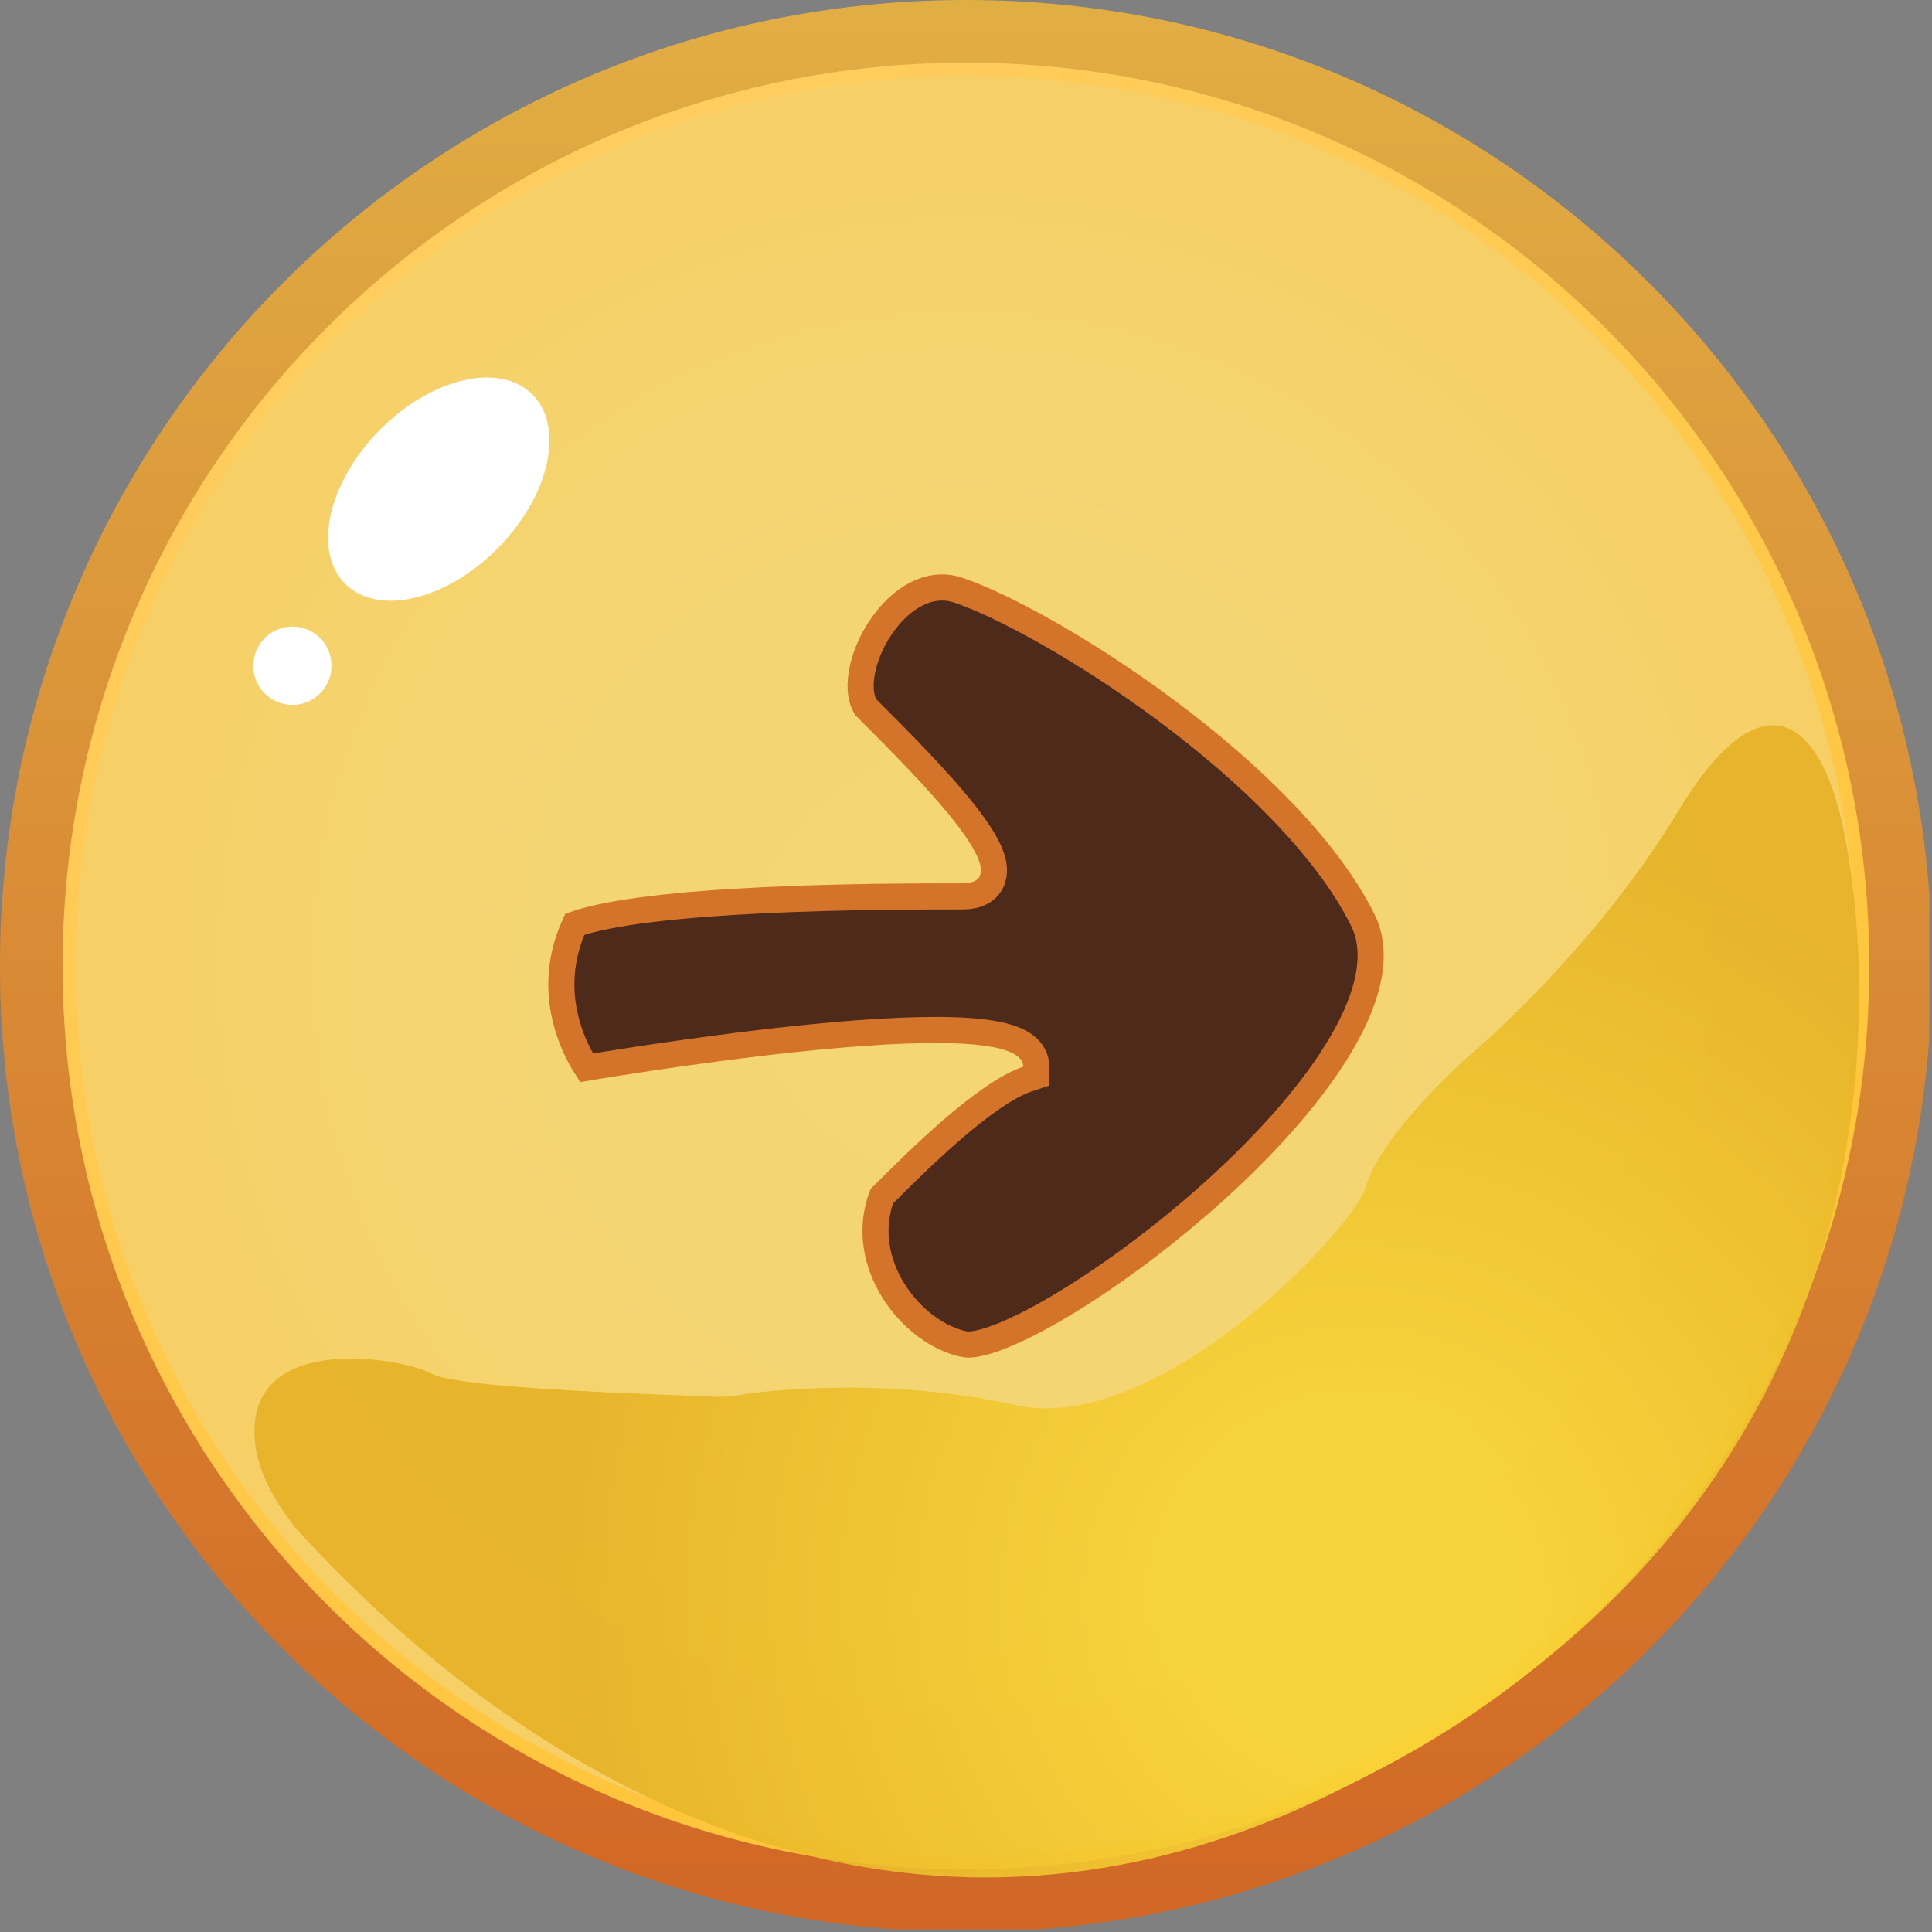 <svg width="74" height="74" viewBox="0 0 74 74" fill="none" xmlns="http://www.w3.org/2000/svg">
<rect x="0" y="0" width="74" height="74" fill="#808080" stroke="none"/>
<g clip-path="url(#clip0_343_52)">
<path d="M37 74C57.434 74 74 57.434 74 37C74 16.566 57.434 0 37 0C16.566 0 0 16.566 0 37C0 57.434 16.566 74 37 74Z" fill="url(#paint0_linear_343_52)"/>
<path d="M36.998 71.6C56.108 71.6 71.598 56.109 71.598 37C71.598 17.891 56.108 2.4 36.998 2.4C17.889 2.4 2.398 17.891 2.398 37C2.398 56.109 17.889 71.6 36.998 71.6Z" fill="url(#paint1_linear_343_52)"/>
<path d="M36.998 71.1C55.831 71.1 71.098 55.833 71.098 37C71.098 18.167 55.831 2.9 36.998 2.9C18.166 2.9 2.898 18.167 2.898 37C2.898 55.833 18.166 71.1 36.998 71.1Z" fill="url(#paint2_radial_343_52)"/>
<path opacity="0.9" d="M9.8 55.5C10 56.6 10.6 57.6 11.3 58.5C15.2 62.8 30.6 78.5 50.8 68.8C73.8 57.8 71.6 37.1 70.7 32.2C69.8 27.3 67.4 25.8 64.2 31.2C60.9 36.6 56.2 40.5 56.2 40.5C56.2 40.5 52.9 43.4 52.3 45.5C51.8 47.1 44.3 55.1 38.8 53.8C34.3 52.8 29.9 53.2 28.5 53.4C28.1 53.5 27.8 53.5 27.4 53.5C25.2 53.4 17.5 53.2 16.5 52.6C15.4 52 9.1 50.9 9.8 55.5Z" fill="url(#paint3_radial_343_52)"/>
<path d="M19.089 20.977C21.062 18.967 21.639 16.334 20.378 15.096C19.117 13.858 16.495 14.483 14.522 16.494C12.549 18.503 11.972 21.136 13.233 22.374C14.494 23.612 17.116 22.987 19.089 20.977Z" fill="white"/>
<path d="M11.199 27C12.028 27 12.699 26.328 12.699 25.5C12.699 24.672 12.028 24 11.199 24C10.371 24 9.699 24.672 9.699 25.5C9.699 26.328 10.371 27 11.199 27Z" fill="white"/>
<path d="M22.331 40.679C22.38 40.763 22.425 40.836 22.465 40.898C22.577 40.879 22.718 40.856 22.885 40.829C23.35 40.753 24.015 40.647 24.812 40.528C26.405 40.29 28.533 39.996 30.663 39.775C32.787 39.555 34.934 39.406 36.56 39.462C37.367 39.49 38.083 39.569 38.612 39.733C38.875 39.815 39.131 39.929 39.328 40.1C39.539 40.282 39.692 40.538 39.693 40.858L39.693 41.218L39.351 41.332C38.577 41.59 37.533 42.346 36.463 43.27C35.449 44.147 34.472 45.12 33.773 45.819C33.306 47.078 33.559 48.366 34.209 49.419C34.881 50.509 35.941 51.286 36.951 51.489C37.043 51.507 37.202 51.507 37.446 51.459C37.684 51.411 37.973 51.323 38.309 51.192C38.98 50.93 39.799 50.513 40.707 49.968C42.523 48.879 44.652 47.308 46.603 45.536C48.558 43.761 50.308 41.807 51.386 39.957C52.479 38.084 52.806 36.456 52.193 35.228C50.785 32.409 47.793 29.54 44.668 27.212C41.547 24.886 38.379 23.164 36.696 22.602C35.611 22.241 34.5 22.891 33.731 24.032C33.358 24.586 33.102 25.212 33.006 25.784C32.912 26.341 32.977 26.787 33.154 27.081C33.188 27.115 33.221 27.148 33.256 27.183C34.406 28.333 35.963 29.892 36.974 31.185C37.239 31.524 37.472 31.853 37.654 32.159C37.832 32.458 37.978 32.765 38.039 33.054C38.1 33.342 38.094 33.711 37.822 33.998C37.57 34.264 37.2 34.334 36.855 34.334C35.392 34.334 32.333 34.334 29.277 34.48C27.748 34.553 26.227 34.662 24.911 34.824C23.695 34.974 22.689 35.166 22.017 35.402C21.304 36.947 21.439 38.352 21.764 39.392C21.933 39.934 22.153 40.375 22.331 40.679Z" fill="#4E2A1A" stroke="#D4742B"/>
</g>
<defs>
<linearGradient id="paint0_linear_343_52" x1="36.956" y1="73.912" x2="36.956" y2="0" gradientUnits="userSpaceOnUse">
<stop stop-color="#D16725"/>
<stop offset="1" stop-color="#E1AE44"/>
</linearGradient>
<linearGradient id="paint1_linear_343_52" x1="54.273" y1="66.952" x2="19.636" y2="6.96" gradientUnits="userSpaceOnUse">
<stop stop-color="#FFC435"/>
<stop offset="1" stop-color="#FFCD5E"/>
</linearGradient>
<radialGradient id="paint2_radial_343_52" cx="0" cy="0" r="1" gradientUnits="userSpaceOnUse" gradientTransform="translate(36.954 36.956) scale(34.136)">
<stop stop-color="#F4D677"/>
<stop offset="0.485" stop-color="#F4D573"/>
<stop offset="0.991" stop-color="#F6D066"/>
<stop offset="1" stop-color="#F6D066"/>
</radialGradient>
<radialGradient id="paint3_radial_343_52" cx="0" cy="0" r="1" gradientUnits="userSpaceOnUse" gradientTransform="translate(51.919 61.242) scale(30.586 30.586)">
<stop offset="0.208" stop-color="#F8D437"/>
<stop offset="1" stop-color="#E6B225"/>
</radialGradient>
<clipPath id="clip0_343_52">
<rect width="73.9" height="73.9" fill="white"/>
</clipPath>
</defs>
</svg>

